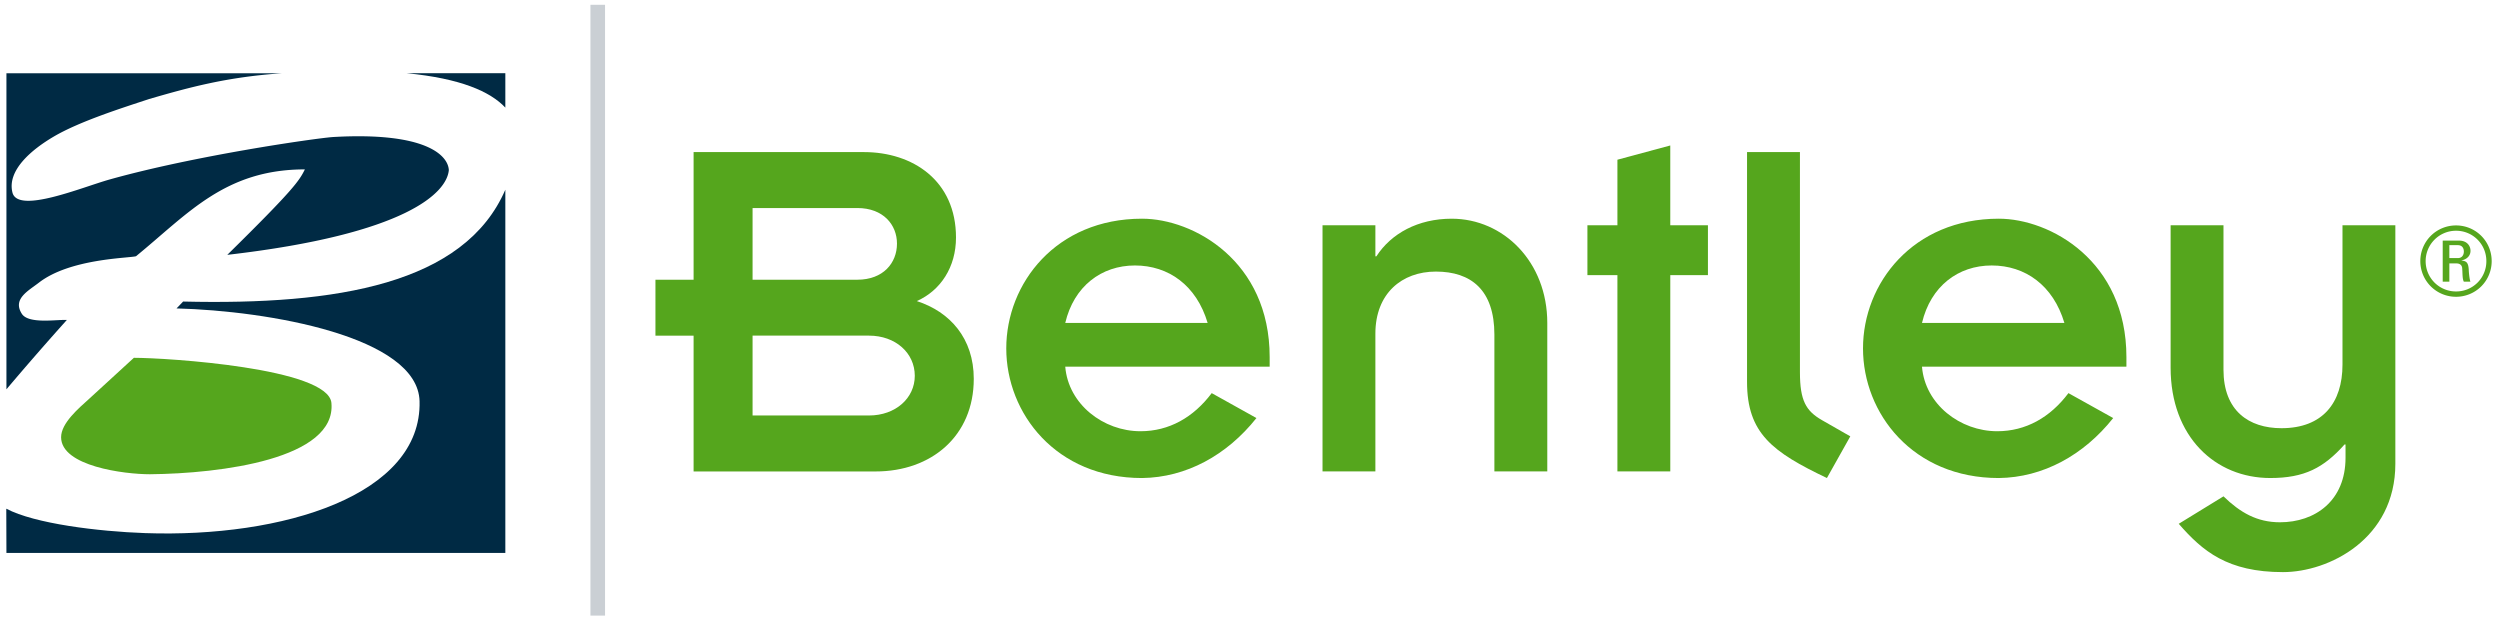 <svg xmlns="http://www.w3.org/2000/svg" width="201" height="50" version="1.1" viewBox="0 0 201 50"><g id="Page-1" fill="none" fill-rule="evenodd" stroke="none" stroke-width="1"><g id="Artboard" transform="translate(-395 -25)"><g id="logo-bar-bentley-systems" transform="translate(395.505 25.388)"><path id="path5009" fill="#55A61D" fill-rule="nonzero" d="M60.002 33.017h9.363c2.127 0 3.679-1.39 3.679-3.19 0-1.84-1.552-3.23-3.679-3.23h-9.363v6.42Zm0-10.916h8.423c2.085 0 3.187-1.35 3.187-2.902 0-1.515-1.102-2.861-3.187-2.861h-8.423v5.763Zm-4.742 4.497h-3.067V22.1h3.067V11.84h13.695c3.924 0 7.402 2.289 7.402 6.869 0 2.37-1.228 4.253-3.149 5.11 2.657.86 4.578 2.984 4.578 6.255 0 4.58-3.394 7.443-7.89 7.443H55.26V26.598Z"/><path id="path5013" fill="#55A61D" fill-rule="nonzero" d="M96.589 25.576c-.899-3.025-3.148-4.62-5.845-4.62-2.7 0-4.909 1.676-5.603 4.62h11.448Zm3.924 7.647c-2.37 2.984-5.64 4.781-9.199 4.823-6.908 0-10.915-5.191-10.915-10.424s4.007-10.427 10.915-10.427c4.13 0 10.262 3.394 10.262 11.12v.778H85.141c.248 3.025 3.067 5.19 6.05 5.19 2.292 0 4.254-1.104 5.725-3.064l3.597 2.004Z"/><path id="path5017" fill="#55A61D" fill-rule="nonzero" d="M105.826 17.726h4.25v2.495h.081c1.189-1.842 3.355-3.025 6.051-3.025 4.172 0 7.689 3.475 7.689 8.381v11.937h-4.253V26.518c0-3.6-1.881-5.071-4.703-5.071-2.738 0-4.865 1.758-4.865 4.99v11.077h-4.25V17.726Z"/><path id="path5021" fill="#55A61D" fill-rule="nonzero" d="M129.535 21.733h-2.412v-4.008h2.412v-5.272l4.25-1.145v6.417h3.028v4.008h-3.027v15.782h-4.251z"/><path id="path5025" fill="#55A61D" fill-rule="nonzero" d="M144.21 11.838v17.703c0 2.291.491 3.11 1.758 3.843l2.291 1.31-1.88 3.351c-4.377-2.085-6.422-3.597-6.422-7.725V11.838h4.253Z"/><path id="path5029" fill="#55A61D" fill-rule="nonzero" d="M165.472 25.576c-.9-3.025-3.149-4.62-5.847-4.62-2.7 0-4.907 1.676-5.602 4.62h11.449Zm3.924 7.647c-2.37 2.984-5.64 4.781-9.2 4.823-6.907 0-10.915-5.191-10.915-10.424s4.008-10.427 10.916-10.427c4.13 0 10.262 3.394 10.262 11.12v.778h-16.436c.246 3.025 3.065 5.19 6.051 5.19 2.291 0 4.253-1.104 5.724-3.064l3.598 2.004Z"/><path id="path5033" fill="#55A61D" fill-rule="nonzero" d="M174.013 17.726h4.25v11.61c0 3.313 2.046 4.703 4.664 4.703 3.31 0 4.904-2.043 4.904-5.11V17.726h4.25V36.9c0 6.051-5.353 8.71-9.034 8.71-4.454 0-6.458-1.677-8.381-3.884l3.598-2.208c1.35 1.309 2.698 2.085 4.54 2.085 2.822 0 5.272-1.72 5.272-5.191v-1.064h-.08c-1.675 1.881-3.23 2.697-5.97 2.697-4.416 0-8.013-3.31-8.013-8.873V17.726Z"/><path id="path5037" fill="#55A61D" fill-rule="nonzero" d="M196.422 20.362h.688c.326 0 .479-.244.479-.533 0-.238-.12-.506-.48-.506h-.687v1.039Zm0 1.898h-.533v-3.303h1.312c.633 0 .923.413.923.825 0 .388-.297.688-.717.761v.018c.412.044.557.174.58.837.007.145.053.658.13.862h-.528c-.128-.229-.099-.656-.135-1.098-.04-.351-.344-.373-.497-.373h-.535v1.47Zm-1.905-1.655a2.435 2.435 0 0 0 2.448 2.44 2.424 2.424 0 0 0 2.433-2.44 2.43 2.43 0 0 0-2.433-2.441 2.44 2.44 0 0 0-2.448 2.44Zm5.309-.008a2.86 2.86 0 0 1-2.861 2.876 2.865 2.865 0 0 1-2.876-2.876 2.864 2.864 0 0 1 2.876-2.86 2.857 2.857 0 0 1 2.86 2.86Z"/><path id="path5039" fill="#CACFD4" d="M48.14 49.109h-1.174V0h1.174z"/><path id="path5043" fill="#55A61D" fill-rule="nonzero" d="M10.257 28.38c2.638 0 15.628.822 15.884 3.627.41 4.499-8.875 5.682-14.597 5.734-2.058 0-7.136-.646-7.136-2.977 0-1.136 1.412-2.325 2.25-3.084l3.6-3.3Z"/><path id="path5047" fill="#002A44" fill-rule="nonzero" d="M32.2 5.499h7.924v2.765c-1.223-1.302-3.61-2.343-7.924-2.765"/><path id="path5051" fill="#002A44" fill-rule="nonzero" d="M40.124 14.866v29.203H.012L0 40.511c2.279 1.208 7.416 1.832 11.154 1.962 11.077.395 22.27-3.048 22.074-10.604-.135-5.196-12.166-7.271-19.54-7.46l.53-.553c12.392.297 22.622-1.414 25.906-8.99"/><path id="path5055" fill="#002A44" fill-rule="nonzero" d="M.012 30.91V5.5h22.19c-4.455.3-7.453 1.127-10.707 2.07-2.026.673-5.565 1.778-7.686 3.028-1.72 1.01-3.765 2.684-3.313 4.494.44 1.748 5.614-.435 7.829-1.054 6.856-1.92 16.453-3.298 17.931-3.408 7.46-.432 9.26 1.464 9.325 2.655-.153 1.775-3.279 5.14-17.812 6.817 5.337-5.25 5.788-5.955 6.238-6.871-6.432 0-9.4 3.573-13.58 6.984-.634.16-5.307.186-7.807 2.124-.874.675-2.124 1.311-1.373 2.497.538.855 2.837.452 3.623.501a249.013 249.013 0 0 0-4.858 5.575"/></g></g></g></svg>